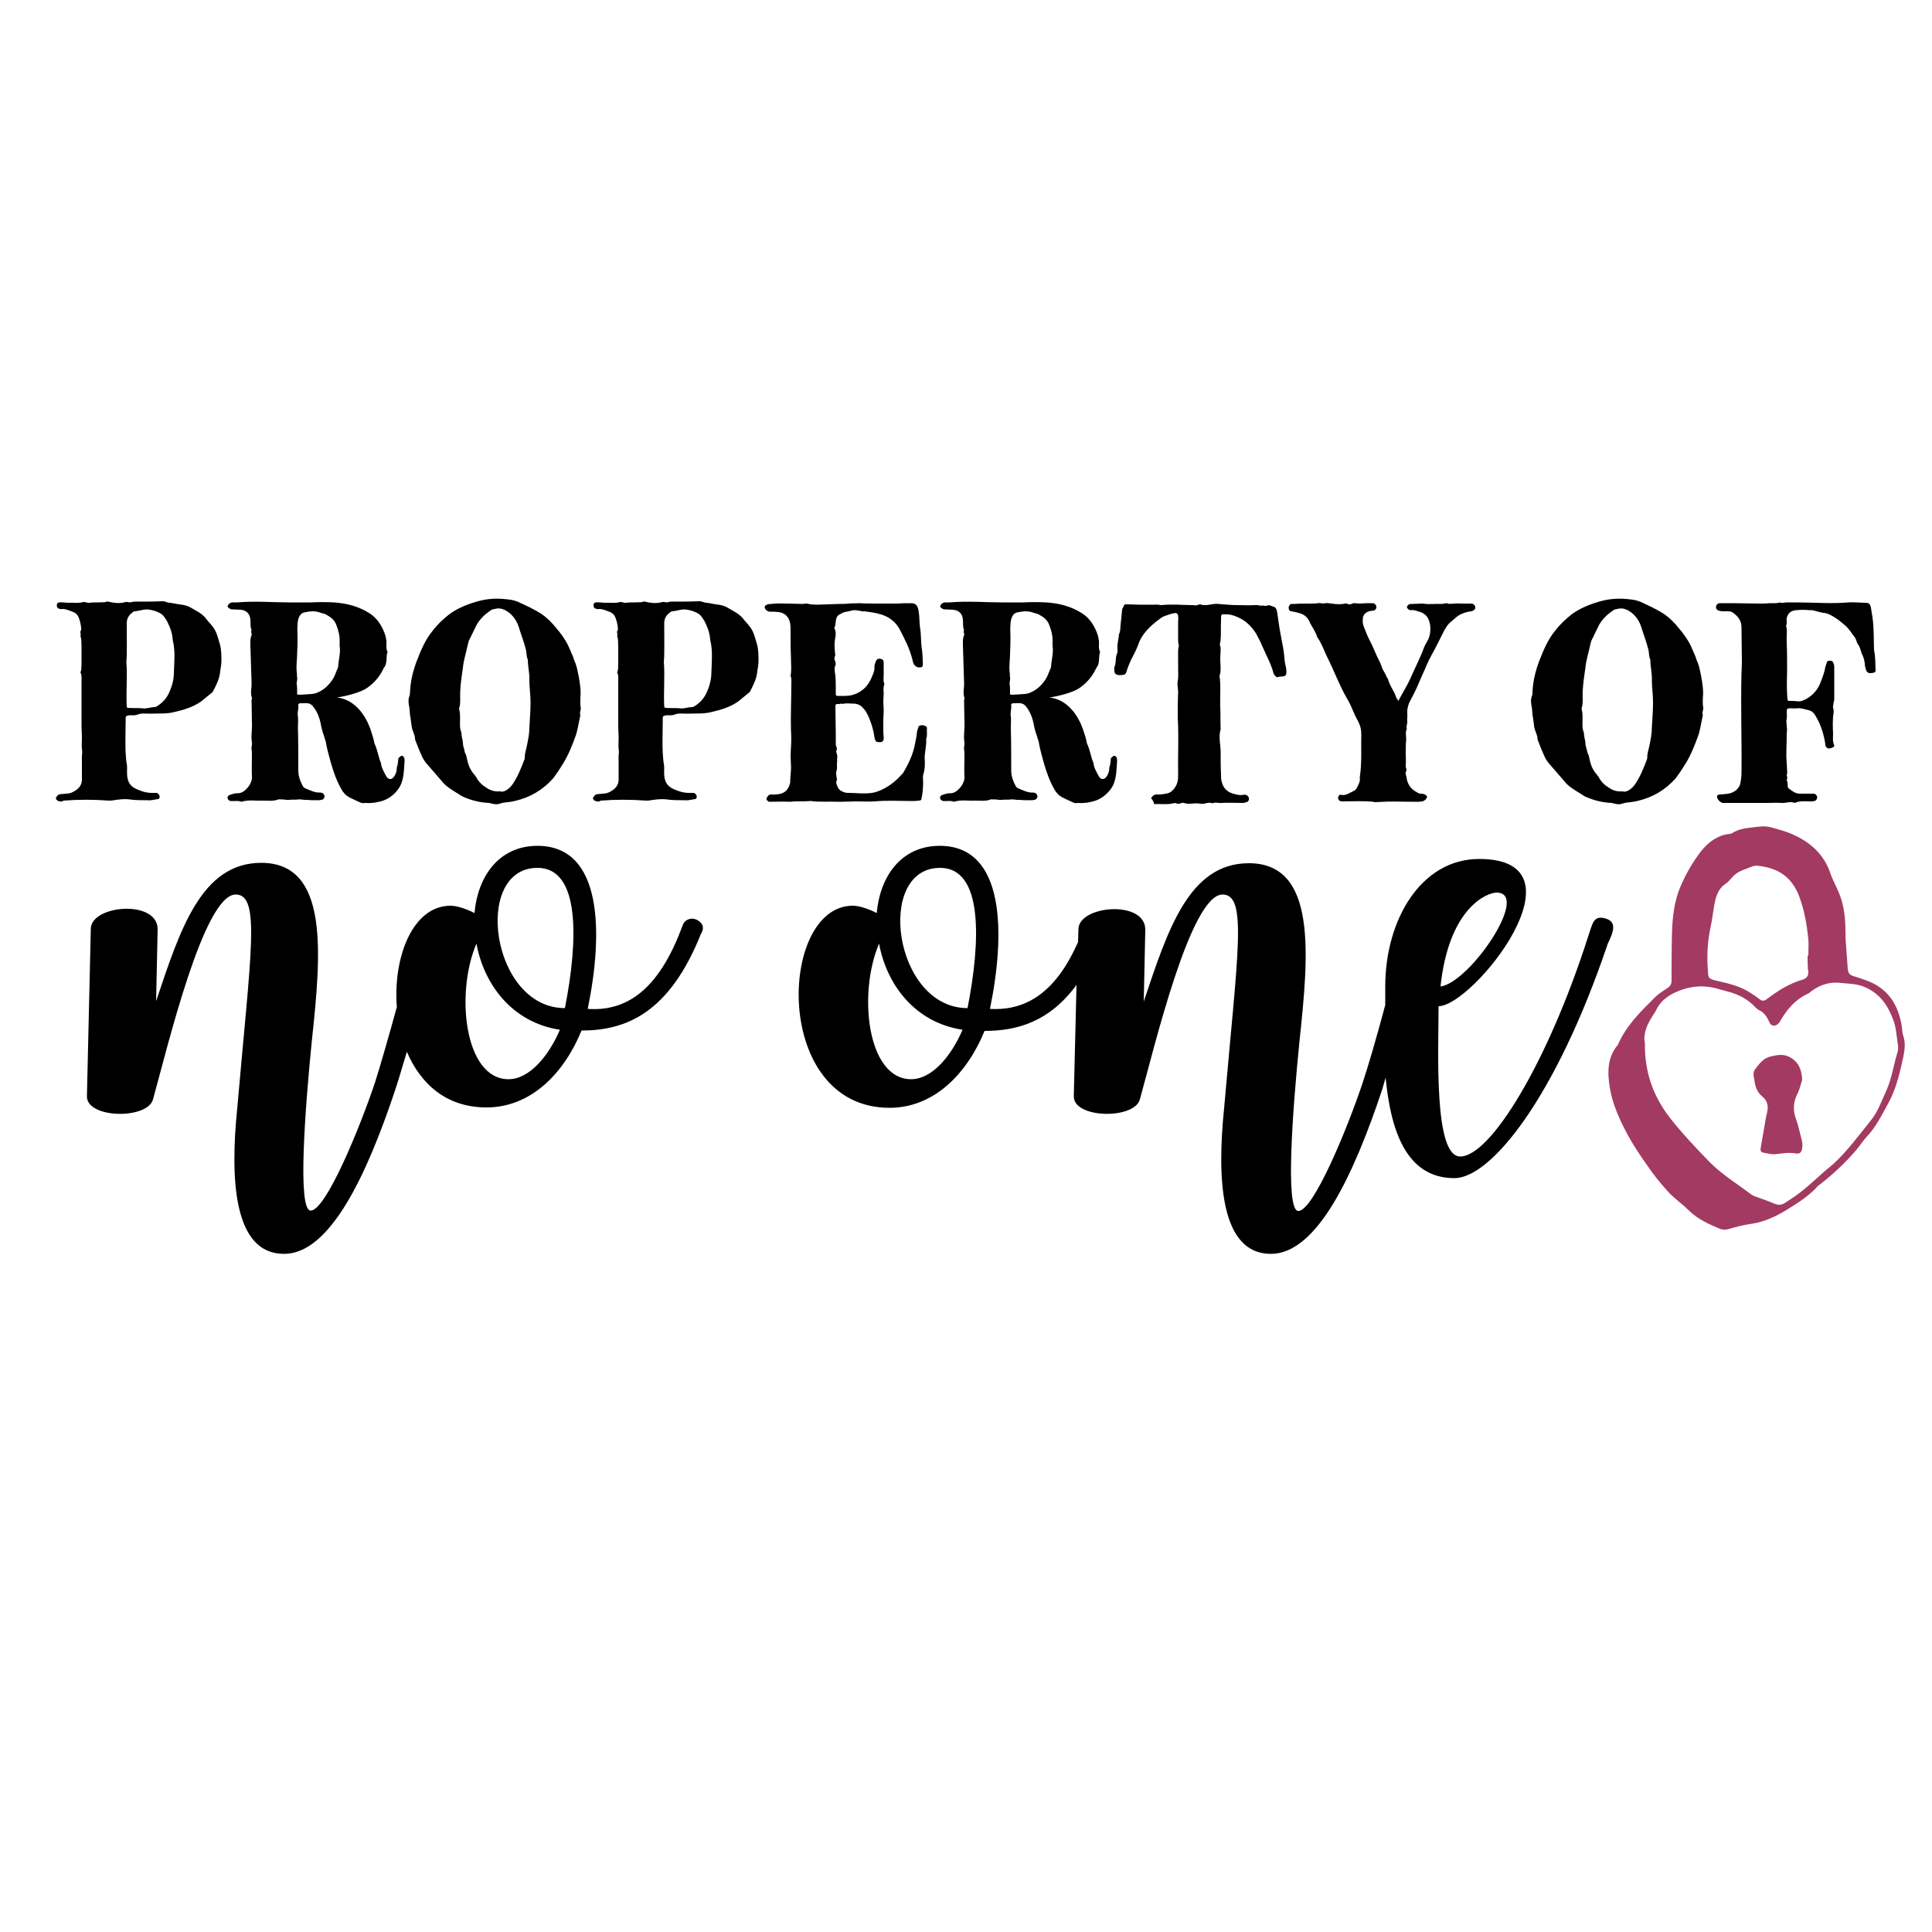 <svg xml:space="preserve" style="enable-background:new 0 0 500 500;" viewBox="0 0 500 500" y="0px" x="0px" xmlns:xlink="http://www.w3.org/1999/xlink" xmlns="http://www.w3.org/2000/svg" id="Layer_1" version="1.1">
<style type="text/css">
	.st0{fill:#A33A62;}
</style>
<g>
	<g>
		<path d="M15.1,207.3c-0.2,0-0.4-0.3-0.6-0.5c-0.1-0.3,0-0.4,0.2-0.7c0.3-0.4,0.6-0.6,1.2-0.6c0.4,0,0.8-0.1,1.2-0.1
			c0.9,0,1.7-0.3,2.4-0.8c1.1-0.7,1.7-1.6,1.7-2.9v-5c-0.1-1,0.2-1.9,0-2.9c-0.1-0.9,0-1.9,0-2.8c0-1-0.1-2-0.1-3v-11.8
			c0-0.8,0.1-1.5-0.3-2.2c0.4-0.7,0.2-1.4,0.3-2.2v-4.4c-0.1-1,0.1-1.9-0.3-2.8c0.3-0.5-0.3-1.1,0.2-1.5c0.1-0.9-0.4-3.1-0.9-3.8
			c-0.3-0.4-0.6-0.7-1.1-0.9c-0.9-0.3-1.8-0.8-2.8-0.8c-0.3,0.1-0.7,0-1-0.1c-0.3-0.1-0.5-0.4-0.5-0.8c0-0.3,0.1-0.6,0.3-0.7
			c0.4-0.2,0.8-0.1,1.3-0.1c0.4,0,0.9,0.1,1.3,0.1c1.3-0.1,2.6,0.2,4-0.2c0.4-0.1,1,0.3,1.5,0.2c0.8-0.1,1.6-0.1,2.4-0.1
			c0.7-0.1,1.4,0.1,2.1-0.2c0.2-0.1,0.5,0,0.8,0.1c1.4,0.3,2.8,0.4,4.1,0c0.4-0.1,0.8,0.1,1.2,0.1c0.4-0.1,0.8-0.2,1.2-0.2
			c2.4,0,4.8,0,7.2-0.1c0.7,0,1.2,0.4,1.9,0.4c1,0.1,2,0.4,3.1,0.5c0.7,0.1,1.4,0.3,2,0.6c1.5,0.9,3.2,1.6,4.3,3.1
			c0.4,0.6,1.1,1.2,1.5,1.8c1.2,1.4,1.5,3.1,2,4.7c0.4,1.4,0.4,2.9,0.4,4.4c0,1.1-0.3,2.2-0.4,3.3c-0.3,1.7-1,3-1.7,4.4
			c-0.1,0.2-0.2,0.3-0.3,0.4l-2.8,2.3c-2.1,1.5-4.5,2.2-7.1,2.8c-2,0.5-4.1,0.3-6.1,0.4c-1.2,0-2.4-0.2-3.5,0.3
			c-0.1,0.1-0.3,0-0.4,0.1c-0.8,0.1-1.6-0.2-2.4,0.3c-0.2,0.7,0,1.5-0.1,2.2c0,2.3-0.1,4.7,0,7c0.1,1,0.1,2,0.3,3.1
			c0.2,1,0,2,0.1,2.9c0.1,1.7,0.8,2.9,2.4,3.6c1.3,0.6,2.6,1,4,1h1.2c0.3,0,0.7,0.4,0.8,0.8c0.1,0.3-0.1,0.8-0.4,0.8
			c-0.9,0.1-1.7,0.4-2.6,0.3c-1.6,0-3.2,0-4.7-0.2c-1.4-0.2-2.8,0-4.2,0.2c-0.4,0.1-0.8,0.1-1.2,0.1c-3.9-0.3-7.9-0.3-11.8,0
			C16.2,207.5,15.6,207.5,15.1,207.3z M40,183c0.3,0,0.6-0.2,0.9-0.4c1.2-0.8,2.2-1.9,2.8-3.2c0.8-1.7,1.3-3.5,1.3-5.3
			c0.1-2.8,0.4-5.7-0.3-8.5c-0.1-1.8-0.7-3.3-1.5-4.9c-0.4-0.6-0.8-1.3-1.3-1.7c-1-0.7-2-1-3.1-1.2c-1.3-0.3-2.6,0.3-3.9,0.4
			c-0.2,0-0.4,0.1-0.6,0.3c-1,0.7-1.5,1.6-1.5,2.8c0,3.5,0.1,8.1-0.1,10c0.3,3.8-0.1,7.7,0.1,11.5c0,0.3,0.2,0.4,0.4,0.4
			c1.2,0.1,2.4,0,3.6,0.1C37.9,183.5,38.9,183,40,183z"></path>
		<path d="M92.4,207.3c-1.2-0.6-2.5-1-3.3-2c-0.3-0.3-0.4-0.5-0.6-0.8c-1.3-2.2-2.2-4.7-2.9-7.2c-0.5-1.8-1-3.6-1.3-5.4
			c-0.1-0.4-0.3-0.8-0.4-1.3c-0.3-0.8-0.5-1.5-0.7-2.3c-0.3-1.8-0.8-3.6-1.9-5.1c-0.8-1.2-1.5-1.3-2.9-1.2h-0.8
			c-0.3,0.1-0.5,0.3-0.4,0.6c0.1,0.9-0.3,1.9-0.1,2.8c0.1,1,0,1.9,0,2.8c0.1,3.7,0.1,7.5,0.1,11.2c0,1.5,0.5,2.8,1.2,4.1
			c0.2,0.3,0.5,0.5,0.8,0.6c1.2,0.5,2.4,1.1,3.6,1c0.2,0,0.4,0.1,0.6,0.1c0.3,0.1,0.6,0.6,0.6,1c-0.1,0.4-0.4,0.8-0.8,0.8
			c-0.4,0.1-0.8,0.1-1.1,0.1c-0.9,0-1.8,0-2.6-0.1c-0.8,0.1-1.5-0.2-2.3-0.1c-0.8,0.1-1.6,0-2.4,0.1c-0.7,0.1-1.4-0.2-2.2-0.1
			c-0.2,0-0.4-0.1-0.6,0c-1.3,0.5-2.6,0.3-4,0.3c-1.8,0.1-3.7-0.3-5.5,0.3c-1-0.4-2-0.1-2.9-0.2c-0.1-0.1-0.1-0.1-0.2-0.1
			c-0.3-0.1-0.6-0.6-0.5-0.8c0-0.3,0.2-0.5,0.4-0.6c0.6-0.2,1.3-0.5,1.9-0.5c1.5,0.1,2.4-0.8,3.3-2c0.4-0.7,0.8-1.5,0.7-2.4
			c-0.1-1.7,0-3.5,0-5.2c0-0.6,0-1.2-0.1-1.8c-0.1-0.5,0.2-1.2,0.1-1.7c-0.3-1.8,0.1-3.5,0-5.2l-0.1-5.8c0-0.2,0.2-0.4,0.1-0.6
			c-0.5-1.3,0-2.6-0.1-4l-0.3-9.6c0-0.8-0.1-1.7,0.3-2.6c0.2-0.3-0.3-0.8,0-1.4c-0.4-0.8-0.2-1.7-0.3-2.6c-0.1-1.6-1.1-2.5-2.6-2.6
			c-0.7,0-1.4-0.1-2.1-0.1h-0.2c-0.3,0-1.1-0.6-1-0.8c0.1-0.4,0.4-0.7,0.8-0.9c0.2-0.1,0.4-0.1,0.6-0.1h1c5.4-0.4,8.9,0,13.4,0h5.8
			c1.9-0.1,3.9-0.1,5.8,0c3.3,0.2,6.5,1,9.3,2.8c1.9,1.2,3.1,3,3.9,5.1c0.3,0.8,0.4,1.3,0.5,2.1c0.1,0.9-0.2,1.9,0.3,2.8
			c-0.5,1.3,0.1,2.9-1,4.2c-1,2.2-2.5,3.9-4.4,5.2c-1.6,1.1-5.4,2.1-7.7,2.4c4.9,0.6,7.5,4.9,8.7,8.3c0.4,1.2,0.8,2.4,1,3.6
			c0.8,1.6,1,3.5,1.7,5.1c0.1,1.2,0.7,2.1,1.2,3.1c0.1,0.2,0.2,0.3,0.3,0.5c0.4,0.6,1.2,0.7,1.7,0.1c0.6-0.7,0.9-1.6,0.9-2.6
			c0.3-0.8,0.3-1.5,0.4-2.3c0.1-0.3,0.4-0.4,0.6-0.6c0.1-0.1,0.3-0.1,0.4-0.1c0.5,0.3,0.5,0.4,0.6,1v0.4c-0.2,2.5-0.1,5.2-1.7,7.3
			c-1.1,1.5-2.6,2.6-4.5,3.1c-1.6,0.4-2.6,0.5-4.1,0.4C93.7,208,93.1,207.6,92.4,207.3z M80.7,179.6c0.5-0.1,0.9-0.1,1.3-0.3
			c1.5-0.6,2.6-1.5,3.6-2.8c1-1.2,1.3-2.5,1.9-3.8c0.1-1.9,0.7-3.8,0.4-5.5v-1.7c0-1-0.3-2.3-0.8-3.6c-0.5-1.5-1.5-2.2-2.8-2.9
			c-0.4-0.2-0.9-0.3-1.3-0.4c-1.4-0.6-2.9-0.4-4.3-0.1c-1.3,0.3-1.7,2-1.7,3.3c-0.1,1.2,0,1.7,0,2.8c0,1.6,0,2.9-0.1,4.5
			c0,1.6-0.3,3.2-0.1,4.8c0.1,0.5,0,1,0.1,1.5c0.1,0.6-0.2,1.1-0.1,1.7c0.1,0.6,0.1,1.5,0.1,2.2c0,0.3-0.2,0.4,0.1,0.4
			c0.1,0.1,0.5,0.1,0.6,0.1C78.9,179.7,79.8,179.7,80.7,179.6z"></path>
		<path d="M127.4,208l-0.8-0.2c-2.3-0.1-4.4-0.6-6.5-1.5c-0.5-0.2-1-0.5-1.4-0.8c-1.6-1-3.3-1.9-4.5-3.5c-1.3-1.5-2.6-3-3.9-4.5
			c-0.5-0.6-0.9-1.3-1.2-2c-0.5-1.1-1-2.3-1.4-3.4c-0.1-0.3-0.3-0.6-0.3-1c0-0.6-0.3-1.2-0.5-1.8c-0.1-0.3-0.2-0.6-0.3-0.9
			c-0.1-1-0.3-1.9-0.4-2.9c-0.2-0.8-0.1-1.7-0.3-2.6c-0.2-1-0.3-1.9,0.1-2.9c0.1-0.3,0.1-0.4,0.1-0.7c0.1-2.8,0.7-5.4,1.7-8.1
			c1.1-2.8,2.2-5.6,4.2-8c1.3-1.7,2.8-3.1,4.5-4.4c2.3-1.6,4.9-2.6,7.6-3.3c2.3-0.6,4.7-0.7,7.1-0.4c1.3,0.1,2.5,0.4,3.6,1
			c1.8,0.8,3.6,1.7,5.2,2.7c1.5,1,2.9,2.4,4,3.8c1.2,1.4,2.3,2.9,3.1,4.6c0.4,0.8,0.7,1.7,1.1,2.5c0.2,0.4,0.3,1,0.5,1.4
			c0.6,1.3,0.8,2.7,1.1,4.1c0.3,1.8,0.6,3.6,0.4,5.3c0,1-0.1,1.7,0.1,2.6c0.1,0.6-0.4,1.3-0.1,2c-0.4,1.7-0.6,3.3-1.1,5
			c-0.9,2.5-1.9,5.1-3.3,7.4c-0.8,1.3-1.7,2.7-2.7,4c-2.6,2.9-5.9,4.9-9.9,5.8c-0.8,0.2-1.7,0.3-2.6,0.4c-0.3,0-0.6,0.1-1,0.2
			C129,208.2,128.2,208.2,127.4,208z M131.2,204.4c0.6-0.4,1.1-0.9,1.5-1.5c1.3-1.9,2.2-4.2,3-6.3c0.1-0.2,0.1-0.3,0.1-0.5
			c0-1.2,0.4-2.2,0.6-3.3c0.3-1.5,0.6-2.9,0.6-4.5c0.1-2.2,0.3-4.2,0.3-6.3v-0.4c0-1.9-0.3-3.6-0.3-5.5c0.1-1.8-0.4-3.5-0.4-5.4
			c-0.4-0.8-0.3-1.8-0.5-2.6c-0.5-2-1.3-4-1.9-6c-0.5-1.4-1.2-2.5-2.4-3.5c-0.4-0.3-1.1-0.8-1.6-0.9c-0.6-0.3-1.5-0.3-2.2-0.1
			c-0.2,0.1-0.4,0.1-0.6,0.1c-1.7,1.1-3.1,2.3-4.1,4.1l-1.5,3.1c-0.3,0.5-0.6,1.2-0.7,1.8c-0.4,2-1.1,4-1.3,6.1
			c-0.3,2-0.6,4.1-0.7,6.1c-0.1,1.5,0.2,3.1-0.3,4.5c0.5,1.7,0.1,3.5,0.3,5.2c0.1,0.1,0.1,0.3,0.1,0.5c0.3,0.4,0.2,1,0.3,1.5
			c0.1,0.6,0.3,1.2,0.3,1.7c0,0.8,0.4,1.6,0.5,2.4c0.1,0.3,0.3,0.6,0.4,1c0.4,2,0.8,3.3,2,4.7c0.3,0.4,0.6,0.7,0.8,1.2
			c0.6,0.9,1.4,1.7,2.3,2.2c1.1,0.8,2.2,1.1,3.6,1C130,205,130.6,204.8,131.2,204.4z"></path>
		<path d="M154.1,207.3c-0.2,0-0.4-0.3-0.6-0.5c-0.1-0.3,0-0.4,0.2-0.7c0.3-0.4,0.6-0.6,1.2-0.6c0.4,0,0.8-0.1,1.1-0.1
			c0.9,0,1.7-0.3,2.4-0.8c1.1-0.7,1.7-1.6,1.7-2.9v-5c-0.1-1,0.2-1.9,0-2.9c-0.1-0.9,0-1.9,0-2.8c0-1-0.1-2-0.1-3v-11.8
			c0-0.8,0.1-1.5-0.3-2.2c0.4-0.7,0.2-1.4,0.3-2.2v-4.4c-0.1-1,0.1-1.9-0.3-2.8c0.3-0.5-0.3-1.1,0.2-1.5c0.1-0.9-0.4-3.1-0.9-3.8
			c-0.3-0.4-0.6-0.7-1.1-0.9c-0.9-0.3-1.8-0.8-2.8-0.8c-0.3,0.1-0.7,0-1-0.1c-0.3-0.1-0.5-0.4-0.5-0.8c0-0.3,0.1-0.6,0.3-0.7
			c0.4-0.2,0.8-0.1,1.3-0.1c0.4,0,0.9,0.1,1.3,0.1c1.3-0.1,2.6,0.2,4-0.2c0.4-0.1,1,0.3,1.5,0.2c0.8-0.1,1.6-0.1,2.4-0.1
			c0.7-0.1,1.4,0.1,2.1-0.2c0.2-0.1,0.5,0,0.8,0.1c1.4,0.3,2.8,0.4,4.1,0c0.4-0.1,0.8,0.1,1.2,0.1c0.4-0.1,0.8-0.2,1.2-0.2
			c2.4,0,4.8,0,7.2-0.1c0.7,0,1.2,0.4,1.9,0.4c1,0.1,2,0.4,3.1,0.5c0.7,0.1,1.4,0.3,2,0.6c1.5,0.9,3.2,1.6,4.4,3.1
			c0.4,0.6,1.1,1.2,1.5,1.8c1.2,1.4,1.5,3.1,2,4.7c0.4,1.4,0.4,2.9,0.4,4.4c0,1.1-0.3,2.2-0.4,3.3c-0.3,1.7-1,3-1.7,4.4
			c-0.1,0.2-0.2,0.3-0.3,0.4l-2.8,2.3c-2.1,1.5-4.5,2.2-7.1,2.8c-2,0.5-4.1,0.3-6.1,0.4c-1.2,0-2.4-0.2-3.5,0.3
			c-0.1,0.1-0.3,0-0.4,0.1c-0.8,0.1-1.6-0.2-2.4,0.3c-0.2,0.7,0,1.5-0.1,2.2c0,2.3-0.1,4.7,0,7c0.1,1,0.1,2,0.3,3.1
			c0.2,1,0,2,0.1,2.9c0.1,1.7,0.8,2.9,2.4,3.6c1.3,0.6,2.6,1,4,1h1.2c0.3,0,0.7,0.4,0.8,0.8c0.1,0.3-0.1,0.8-0.4,0.8
			c-0.9,0.1-1.7,0.4-2.6,0.3c-1.6,0-3.2,0-4.7-0.2c-1.4-0.2-2.8,0-4.2,0.2c-0.4,0.1-0.8,0.1-1.2,0.1c-3.9-0.3-7.9-0.3-11.8,0
			C155.2,207.5,154.6,207.5,154.1,207.3z M179.1,183c0.3,0,0.6-0.2,0.9-0.4c1.2-0.8,2.2-1.9,2.8-3.2c0.8-1.7,1.3-3.5,1.3-5.3
			c0.1-2.8,0.4-5.7-0.3-8.5c-0.1-1.8-0.7-3.3-1.5-4.9c-0.4-0.6-0.8-1.3-1.3-1.7c-1-0.7-2-1-3.1-1.2c-1.3-0.3-2.6,0.3-3.9,0.4
			c-0.2,0-0.4,0.1-0.6,0.3c-1,0.7-1.5,1.6-1.5,2.8c0,3.5,0.1,8.1-0.1,10c0.3,3.8-0.1,7.7,0.1,11.5c0,0.3,0.2,0.4,0.4,0.4
			c1.2,0.1,2.4,0,3.6,0.1C176.9,183.5,178,183,179.1,183z"></path>
		<path d="M199.1,207.5c-0.2,0-0.4-0.2-0.6-0.4c-0.1-0.1-0.2-0.4-0.1-0.5c0.2-0.5,0.5-1,1.2-1c0.7,0.1,1.4,0,2.1-0.1
			c1.5-0.3,2.3-1.2,2.7-2.6c0-0.2,0.2-0.4,0.1-0.5c0-1.5,0.3-3,0.2-4.5c-0.1-1.5-0.1-2.9,0-4.4c0.1-1.5,0.1-3.1,0-4.5
			c-0.1-4,0.1-8.1,0.1-12.1c0-0.6,0.1-1.3-0.2-2c0.3-1.5,0.1-3.1,0.1-4.7c-0.1-2.4-0.1-4.7-0.1-7c0-0.9,0-1.7-0.3-2.6
			c-0.5-1.3-1.4-2-2.8-2.2c-0.8-0.1-1.5-0.1-2.2-0.1c-0.6,0-1-0.3-1.3-0.8c-0.2-0.3-0.1-0.6,0.1-0.8c0.4-0.3,0.9-0.4,1.5-0.4
			c1.4-0.2,2.7-0.1,4-0.1c1.5,0,2.8,0.1,4,0.1c0.4,0,0.8-0.1,1.2-0.1c1.9,0.5,4.2,0.2,8.3,0.1c0.8,0,1.7,0,2.6-0.1
			c0.8-0.1,1.7,0,2.5-0.1c1.7,0.1,3.3,0.1,5,0.1h5.2c0.6,0,1.2-0.1,1.8-0.1c1,0.1,1.6-0.1,2.3,0.1c0.7,0.2,1,0.8,1.2,1.7
			c0.3,1.6,0.2,3,0.4,4.5c0.3,1.7,0.2,3.3,0.4,5c0.2,1.3,0.3,2.6,0.3,3.9c0.1,0.3,0,0.7,0,1c-0.1,0.3-0.3,0.4-0.6,0.4
			c-0.8,0.1-1.3-0.2-1.7-0.8c-0.2-0.4-0.3-0.9-0.4-1.3c-0.7-2.8-2-5.3-3.3-7.8c-1-1.8-2.5-3-4.5-3.7c-1.5-0.5-3.1-0.7-4.6-0.9
			c-0.3,0-0.6,0.1-1-0.1c-0.7-0.1-1.5-0.3-2.2-0.1c-0.4,0.1-0.9,0.2-1.3,0.3c-0.8,0-1.5,0.5-2.2,0.9c-0.3,0.2-0.5,0.6-0.6,1
			c-0.2,0.7-0.1,1.5-0.4,2.1c-0.1,0.1-0.1,0.3,0,0.4c0.4,0.8,0.3,1.8,0.1,2.7c-0.2,1.2-0.1,2.4,0,3.6c0.1,0.3,0.1,0.5,0,0.8
			c-0.2,0.4-0.2,0.8,0,1.2c0.1,0.4,0.3,0.8,0.1,1.2c-0.4,0.9-0.1,1.8,0,2.7c0.1,1.3,0.1,2.7,0.1,4v0.7c0,0.3,0.1,0.5,0.4,0.5
			c1.3,0,2.9,0.1,4.1-0.3c2.6-0.8,4.1-2.6,5-5c0.3-0.7,0.6-1.5,0.5-2.3c0-0.4,0.2-0.8,0.3-1.2c0.3-0.8,0.8-1,1.6-0.7
			c0.1,0,0.3,0.2,0.4,0.3c0.1,0.3,0.1,0.6,0.1,0.8v2.9c0,0.8-0.2,1.6,0.2,2.4c-0.3,0.7-0.3,1.5-0.2,2.2c0,0.8-0.1,1.6-0.1,2.4
			c0,0.7,0.1,1.4,0.1,2.2c0,0.8-0.1,1.6-0.1,2.4v2.2c0,0.8,0,1.6,0.1,2.4c0,0.3,0,0.6-0.1,0.8c-0.1,0.1-0.2,0.4-0.4,0.4
			c-0.4,0.1-0.8,0.1-1.2,0c-0.2,0-0.4-0.2-0.4-0.3c-0.1-0.3-0.3-0.6-0.3-0.9c-0.2-1.7-0.7-3.3-1.3-4.8c-0.4-0.9-0.8-1.9-1.5-2.6
			c-0.6-0.8-1.5-1.3-2.6-1.3c-1,0-2-0.2-2.9,0.1c-0.4-0.3-0.6,0.1-1,0c-0.6-0.1-0.8,0.1-0.8,0.7c0,2.3,0.1,4.7,0.1,6.9v2.8
			c0,0.6,0.6,1.2,0.1,1.7c0,0.5,0.3,1,0.3,1.5c-0.1,0.6,0,1.2-0.1,1.8c0,0.7,0.1,1.5-0.2,2.2c-0.1,0.4,0.1,0.8,0.1,1.3
			c-0.1,0.2,0.2,0.4,0.1,0.7c-0.4,0.8,0,1.5,0.3,2.1c0.4,0.7,1.1,1,1.8,1.2c0.3,0.1,0.6,0.1,1,0.1c2,0,3.6,0.3,6,0
			c0.5-0.1,1-0.2,1.5-0.4c2.4-0.9,4.4-2.4,6.1-4.3c0.1-0.1,0.3-0.3,0.4-0.4c1.4-2.4,2.6-4.8,3.1-7.6c0.2-1,0.4-1.9,0.5-2.9
			c0-0.5,0.3-1,0.4-1.5c0.1-0.4,1.1-0.6,1.8-0.2c0.3,0.1,0.4,0.3,0.4,0.6c-0.1,0.8,0.1,1.6-0.1,2.4c-0.1,0.1-0.1,0.3-0.1,0.4
			c0.1,1.7-0.4,3.3-0.4,4.9c0.1,1.5,0.1,2.9-0.4,4.4c-0.1,0.6,0,1.2,0,1.8c0,1.4-0.1,2.8-0.4,4.2c-0.1,0.5-0.2,0.6-0.8,0.6
			c-0.6,0.1-1.1,0.1-1.6,0.1c-3.3,0-6.5-0.2-9.8,0.1c-1.8,0.1-3.2,0-4.8,0l-4,0.1c-2.6-0.1-6,0.1-7.6-0.2c-1.5,0.1-2.9,0.1-4.4,0.1
			c-0.3,0-0.6,0.1-1,0.1C202.5,207.4,200.8,207.5,199.1,207.5z"></path>
		<path d="M276.9,207.3c-1.2-0.6-2.5-1-3.3-2c-0.3-0.3-0.4-0.5-0.6-0.8c-1.3-2.2-2.2-4.7-2.9-7.2c-0.5-1.8-1-3.6-1.3-5.4
			c-0.1-0.4-0.3-0.8-0.4-1.3c-0.3-0.8-0.5-1.5-0.7-2.3c-0.3-1.8-0.8-3.6-1.9-5.1c-0.8-1.2-1.5-1.3-2.9-1.2h-0.8
			c-0.3,0.1-0.5,0.3-0.4,0.6c0.1,0.9-0.3,1.9-0.1,2.8c0.1,1,0,1.9,0,2.8c0.1,3.7,0.1,7.5,0.1,11.2c0,1.5,0.5,2.8,1.2,4.1
			c0.2,0.3,0.5,0.5,0.8,0.6c1.2,0.5,2.4,1.1,3.6,1c0.2,0,0.4,0.1,0.6,0.1c0.3,0.1,0.6,0.6,0.6,1c-0.1,0.4-0.4,0.8-0.8,0.8
			c-0.4,0.1-0.8,0.1-1.2,0.1c-0.9,0-1.8,0-2.6-0.1c-0.8,0.1-1.5-0.2-2.3-0.1c-0.8,0.1-1.6,0-2.4,0.1c-0.7,0.1-1.4-0.2-2.2-0.1
			c-0.2,0-0.4-0.1-0.6,0c-1.3,0.5-2.6,0.3-4,0.3c-1.8,0.1-3.7-0.3-5.5,0.3c-1-0.4-2-0.1-2.9-0.2c-0.1-0.1-0.1-0.1-0.2-0.1
			c-0.3-0.1-0.6-0.6-0.5-0.8c0-0.3,0.2-0.5,0.4-0.6c0.6-0.2,1.3-0.5,1.9-0.5c1.5,0.1,2.4-0.8,3.3-2c0.4-0.7,0.8-1.5,0.7-2.4
			c-0.1-1.7,0-3.5,0-5.2c0-0.6,0-1.2-0.1-1.8c-0.1-0.5,0.2-1.2,0.1-1.7c-0.3-1.8,0.1-3.5,0-5.2l-0.1-5.8c0-0.2,0.2-0.4,0.1-0.6
			c-0.5-1.3,0-2.6-0.1-4l-0.3-9.6c0-0.8-0.1-1.7,0.3-2.6c0.2-0.3-0.3-0.8,0-1.4c-0.4-0.8-0.2-1.7-0.3-2.6c-0.1-1.6-1.1-2.5-2.6-2.6
			c-0.7,0-1.4-0.1-2.1-0.1h-0.2c-0.3,0-1.1-0.6-1-0.8c0.1-0.4,0.4-0.7,0.8-0.9c0.2-0.1,0.4-0.1,0.6-0.1h1c5.4-0.4,8.9,0,13.4,0h5.8
			c1.9-0.1,3.9-0.1,5.8,0c3.3,0.2,6.5,1,9.3,2.8c1.9,1.2,3.1,3,3.9,5.1c0.3,0.8,0.4,1.3,0.5,2.1c0.1,0.9-0.2,1.9,0.3,2.8
			c-0.5,1.3,0.1,2.9-1,4.2c-1,2.2-2.5,3.9-4.4,5.2c-1.6,1.1-5.4,2.1-7.7,2.4c4.9,0.6,7.5,4.9,8.7,8.3c0.4,1.2,0.8,2.4,1,3.6
			c0.8,1.6,1,3.5,1.7,5.1c0.1,1.2,0.7,2.1,1.2,3.1c0.1,0.2,0.2,0.3,0.3,0.5c0.4,0.6,1.2,0.7,1.7,0.1c0.6-0.7,0.9-1.6,0.9-2.6
			c0.3-0.8,0.3-1.5,0.4-2.3c0.1-0.3,0.4-0.4,0.6-0.6c0.1-0.1,0.3-0.1,0.4-0.1c0.5,0.3,0.5,0.4,0.6,1v0.4c-0.2,2.5-0.1,5.2-1.7,7.3
			c-1.2,1.5-2.6,2.6-4.5,3.1c-1.6,0.4-2.6,0.5-4.1,0.4C278.2,208,277.6,207.6,276.9,207.3z M265.2,179.6c0.5-0.1,0.9-0.1,1.3-0.3
			c1.5-0.6,2.6-1.5,3.6-2.8c1-1.2,1.3-2.5,1.9-3.8c0.1-1.9,0.7-3.8,0.4-5.5v-1.7c0-1-0.3-2.3-0.8-3.6c-0.5-1.5-1.5-2.2-2.8-2.9
			c-0.4-0.2-0.9-0.3-1.3-0.4c-1.4-0.6-2.9-0.4-4.3-0.1c-1.3,0.3-1.7,2-1.7,3.3c-0.1,1.2,0,1.7,0,2.8c0,1.6,0,2.9-0.1,4.5
			c0,1.6-0.3,3.2-0.1,4.8c0.1,0.5,0,1,0.1,1.5c0.1,0.6-0.2,1.1-0.1,1.7c0.1,0.6,0.1,1.5,0.1,2.2c0,0.3-0.2,0.4,0.1,0.4
			c0.1,0.1,0.5,0.1,0.6,0.1C263.4,179.7,264.3,179.7,265.2,179.6z"></path>
		<path d="M298,206.7c-0.1-0.1-0.1-0.2,0-0.3c0.3-0.4,0.7-0.8,1.3-0.8c1,0.1,1.9-0.1,2.9-0.3c0.4-0.1,0.7-0.3,1-0.5
			c1.2-1.1,1.7-2.3,1.7-3.9c-0.1-5.1,0.2-10.1-0.1-15.2c0-2.2,0-4.4,0.1-6.6c0-1-0.3-1.9-0.1-2.9c0.2-1,0.1-2.1,0.1-3.1v-3
			c0-1-0.1-2,0.2-3c-0.3-1.1-0.2-2.1-0.2-3.2v-3c0-0.4,0.1-1,0-1.4c0-0.6-0.4-1-1-0.8c-0.4,0.1-0.8,0.1-1.2,0.3
			c-0.8,0.3-1.5,0.4-2.2,0.9c-1.7,1.2-3.3,2.6-4.5,4.2c-0.5,0.7-1,1.5-1.3,2.4c-0.5,1.5-1.3,2.9-2,4.3c-0.4,0.9-0.8,1.8-1.1,2.8
			c-0.2,0.8-0.4,1-1.2,1.1h-1c-0.6-0.1-1-0.4-1-1.1c0-0.4-0.1-0.8,0.1-1.2c0.4-1.1,0.1-2.2,0.6-3.3c0.2-0.3,0.1-0.8,0.1-1.2
			c-0.1-1.3,0.3-2.5,0.4-3.8c0.4-0.7,0.3-1.5,0.4-2.3c0.1-1.3,0.3-2.6,0.4-4c0-0.2,0.1-0.4,0.2-0.5c0.3-0.7,0.4-1,1-0.9
			c2.4,0.1,4.1,0.1,6.5,0.1c0.8,0,1.5-0.1,2.3,0.1c3.4-0.3,5.6,0,8.3,0c0.5,0.1,1,0.1,1.5-0.1c0.1-0.1,0.3-0.1,0.4-0.1
			c1.6,0.6,3.1-0.3,4.7-0.1c1.6,0.1,3.2,0.3,4.8,0.3s3.2,0.1,4.8,0c0.7-0.1,1.3,0.3,2.1,0.1c0.2,0,0.4,0.2,0.7,0.1
			c0.8-0.4,1.5,0.1,2.1,0.3c0.4,0.1,0.6,0.7,0.7,1.2c0.1,0.9,0.3,1.8,0.4,2.7c0.3,2.3,0.8,4.5,1.2,6.8c0.2,1.2,0.3,2.4,0.4,3.5
			c0.2,1,0.5,1.9,0.4,2.9c0,0.5-0.3,0.8-0.7,0.8c-0.3,0.1-0.6,0.1-1,0.1c-0.3,0-0.5,0.3-0.8,0.1c-0.4-0.2-0.6-0.5-0.8-0.9
			c-0.6-2.4-1.8-4.5-2.8-6.8c-0.5-1.2-1.1-2.4-1.7-3.5c-1.1-1.7-2.4-3.1-4.2-4c-1-0.5-2.2-1-3.4-1c-1.5,0-1.5-0.3-1.5,1.4
			c-0.1,2.1,0.1,4.9-0.3,6.3c0,0.4,0.2,0.7,0.2,1.1c0,1.6-0.1,1.2-0.1,2.8c0,1.5,0.3,2.9-0.2,4.4c0.4,1.9,0.1,5.9,0.2,7.9
			c0.1,1.9,0,3.8,0.1,5.8c-0.6,2,0,4,0,6c0,1.9,0,3.8,0.1,5.8c0,0.8,0,1.5,0.3,2.2c0.4,1.3,1.2,2.1,2.5,2.6c1,0.3,2,0.6,3,0.4
			c0.4-0.1,0.8,0,1.1,0.3c0.3,0.3,0.4,0.6,0.3,1c-0.1,0.3-0.3,0.6-0.7,0.6c-0.3,0.1-0.5,0.2-0.8,0.2c-1.9,0-3.8-0.1-5.6,0
			c-0.8,0.1-1.6-0.3-2.3,0.1c-0.8-0.3-1.4-0.1-2.2,0.1c-0.6,0.1-1.3-0.1-1.9-0.1c-1.1,0-2.2,0.3-3.3-0.1c-0.3-0.1-0.6,0-0.8,0.1
			c-0.4,0.1-0.8,0.2-1.2,0c-0.3-0.1-0.4-0.1-0.8,0c-1.6,0.4-3.3,0.1-4.9,0.2C298.6,207.5,298.3,207.1,298,206.7z"></path>
		<path d="M347.1,207.4c-0.6-0.1-1-0.8-0.7-1.3c0.1-0.3,0.3-0.5,0.6-0.4c1.4,0.3,2.4-0.6,3.5-1.1c0.2-0.1,0.4-0.3,0.6-0.6
			c0.4-0.8,1-1.7,0.8-2.8c0.6-3.8,0.3-7.6,0.4-11.3c0-1.2-0.3-2.2-0.8-3.2c-0.6-1-1-2-1.5-3.1c-0.4-1-0.9-2-1.5-3
			c-2-3.5-3.3-7.2-5.1-10.7c-0.8-1.7-1.4-3.5-2.5-5c-0.4-1.5-1.5-2.8-2.1-4.2c-0.6-1.2-1.5-1.8-2.8-2.1c-0.6-0.2-1.3-0.3-1.9-0.4
			c-0.4-0.1-0.6-0.4-0.6-1c0.1-0.4,0.3-0.8,0.6-0.9h0.8c1.5-0.1,2.9-0.1,4.4-0.1c0.6,0,1.2,0,1.8-0.1c0.6-0.1,1.3,0.2,1.9,0
			c0.6-0.1,1.2,0.1,1.7,0.1c1,0.2,2,0.2,2.9,0.1c0.4-0.1,0.8-0.2,1.2,0c0.3,0.2,0.6,0.1,1,0c0.2-0.1,0.4-0.2,0.6-0.2
			c0.5,0,1,0.1,1.5,0.1c0.6,0,1.2-0.1,1.8-0.1h1.6c0.3,0,0.5,0.2,0.7,0.4c0.4,0.5,0.2,1.4-0.5,1.5c-0.5,0.1-1,0.1-1.5,0.3
			c-0.8,0.4-1.3,1-1.3,1.9c-0.1,0.8,0,1.3,0.3,2.1c0.4,1,0.8,2.1,1.3,3.1c0.6,1.1,1.1,2.2,1.6,3.4c0.5,1.3,1.3,2.5,1.7,3.8
			c0.3,1,1,1.7,1.3,2.7c0.1,0.1,0.3,0.3,0.3,0.4c0.4,1.7,1.6,3.1,2.1,4.7c0.1,0.4,0.4,0.6,0.6,1c1-2,2.2-3.8,3.1-5.8
			c1.2-2.8,2.6-5.4,3.6-8.2c0.4-0.9,1-1.7,1.3-2.6c0.4-1.5,0.4-3.1-0.2-4.5c-0.4-1-1.3-1.7-2.4-2c-0.7-0.2-1.4-0.5-2.2-0.4
			c-0.3,0.1-0.6-0.2-0.8-0.4c-0.3-0.3-0.2-0.6,0.1-0.9c0.3-0.3,0.6-0.3,1-0.3c0.9,0,1.9-0.1,2.8-0.1c1.9,0.3,2.9,0,5,0.1
			c0.4,0,1.2-0.4,1.8,0c0.4-0.1,0.9,0,1.3-0.1c1.3-0.1,2.8,0.1,4.1,0c0.3,0,0.5,0,0.8,0.1c0.3,0.1,0.6,0.5,0.6,0.9
			c0,0.4-0.2,0.6-0.5,0.8c-0.4,0.2-0.9,0.3-1.3,0.3c-1.2,0.3-2.3,0.7-3.2,1.5c-0.8,0.8-1.9,1.4-2.5,2.5c-0.3,0.5-0.6,0.9-0.8,1.4
			c-1,1.9-1.9,3.9-3,5.8c-1,1.8-1.7,3.7-2.6,5.6c-0.8,1.9-1.6,3.8-2.6,5.6c-0.7,1.2-1.2,2.5-1.1,4c0.1,0.6-0.1,1.3,0,2
			c0.1,0.6-0.4,1.3-0.1,1.9c-0.5,1-0.1,2-0.2,3.1c-0.1,1.1-0.1,2.2-0.1,3.2c0,1.1,0.1,2.2,0,3.2c-0.1,0.6,0.4,1,0.1,1.5
			c-0.3,0.5,0,1,0.1,1.5c0.2,1.9,1.2,3.2,2.8,4c0.3,0.2,0.6,0.3,0.9,0.3c0.3,0,0.5,0.1,0.8,0.1c0.3,0.1,0.6,0.3,0.8,0.6
			c0.1,0.2-0.2,0.8-0.6,1c-0.2,0.1-0.4,0.3-0.7,0.3c-0.5,0.1-1,0.1-1.4,0.1c-5.4,0-5.4-0.2-10.8,0.1
			C354.8,207.2,348.3,207.4,347.1,207.4z"></path>
		<path d="M417.9,208l-0.8-0.2c-2.3-0.1-4.4-0.6-6.5-1.5c-0.5-0.2-1-0.5-1.4-0.8c-1.6-1-3.3-1.9-4.5-3.5c-1.3-1.5-2.6-3-3.9-4.5
			c-0.5-0.6-0.9-1.3-1.2-2c-0.5-1.1-1-2.3-1.4-3.4c-0.1-0.3-0.3-0.6-0.3-1c0-0.6-0.3-1.2-0.5-1.8c-0.1-0.3-0.2-0.6-0.3-0.9
			c-0.1-1-0.3-1.9-0.4-2.9c-0.2-0.8-0.1-1.7-0.3-2.6c-0.2-1-0.3-1.9,0.1-2.9c0.1-0.3,0.1-0.4,0.1-0.7c0.1-2.8,0.7-5.4,1.7-8.1
			c1.1-2.8,2.2-5.6,4.2-8c1.3-1.7,2.8-3.1,4.5-4.4c2.3-1.6,4.9-2.6,7.6-3.3c2.3-0.6,4.7-0.7,7.1-0.4c1.3,0.1,2.5,0.4,3.6,1
			c1.8,0.8,3.6,1.7,5.2,2.7c1.5,1,2.9,2.4,4,3.8c1.2,1.4,2.3,2.9,3.1,4.6c0.4,0.8,0.7,1.7,1.1,2.5c0.2,0.4,0.3,1,0.5,1.4
			c0.6,1.3,0.8,2.7,1.1,4.1c0.3,1.8,0.6,3.6,0.4,5.3c0,1-0.1,1.7,0.1,2.6c0.1,0.6-0.4,1.3-0.1,2c-0.4,1.7-0.6,3.3-1.1,5
			c-0.9,2.5-1.9,5.1-3.3,7.4c-0.8,1.3-1.7,2.7-2.7,4c-2.6,2.9-5.9,4.9-9.9,5.8c-0.8,0.2-1.7,0.3-2.6,0.4c-0.3,0-0.6,0.1-1,0.2
			C419.4,208.2,418.7,208.2,417.9,208z M421.7,204.4c0.6-0.4,1.1-0.9,1.5-1.5c1.3-1.9,2.2-4.2,3-6.3c0.1-0.2,0.1-0.3,0.1-0.5
			c0-1.2,0.4-2.2,0.6-3.3c0.3-1.5,0.6-2.9,0.6-4.5c0.1-2.2,0.3-4.2,0.3-6.3v-0.4c0-1.9-0.3-3.6-0.3-5.5c0.1-1.8-0.4-3.5-0.4-5.4
			c-0.4-0.8-0.3-1.8-0.5-2.6c-0.5-2-1.3-4-1.9-6c-0.5-1.4-1.2-2.5-2.4-3.5c-0.4-0.3-1.1-0.8-1.6-0.9c-0.6-0.3-1.5-0.3-2.2-0.1
			c-0.2,0.1-0.4,0.1-0.6,0.1c-1.7,1.1-3.1,2.3-4.1,4.1l-1.5,3.1c-0.3,0.5-0.6,1.2-0.7,1.8c-0.4,2-1.1,4-1.3,6.1
			c-0.3,2-0.6,4.1-0.7,6.1c-0.1,1.5,0.2,3.1-0.3,4.5c0.5,1.7,0.1,3.5,0.3,5.2c0.1,0.1,0.1,0.3,0.1,0.5c0.3,0.4,0.2,1,0.3,1.5
			c0.1,0.6,0.3,1.2,0.3,1.7c0,0.8,0.4,1.6,0.5,2.4c0.1,0.3,0.3,0.6,0.4,1c0.4,2,0.8,3.3,2,4.7c0.3,0.4,0.6,0.7,0.8,1.2
			c0.6,0.9,1.4,1.7,2.3,2.2c1.1,0.8,2.2,1.1,3.6,1C420.5,205,421.1,204.8,421.7,204.4z"></path>
		<path d="M444.7,207c-0.3-0.3-0.4-0.9-0.3-1.1c0.3-0.3,0.6-0.3,1-0.3c0.9-0.1,1.8-0.1,2.7-0.4c0.6-0.3,1.1-0.5,1.5-1
			c0.4-0.4,0.7-0.9,0.8-1.5c0.2-1,0.3-1.9,0.3-2.9c0.1-9-0.3-20.3,0.1-28.3c0-2.9-0.1-5.8-0.1-8.8c0-0.4,0-0.9-0.1-1.3
			c-0.3-1.3-1.2-2.2-2.2-2.9c-0.3-0.2-0.7-0.3-1.1-0.3h-1.6c-0.2-0.1-0.4,0-0.6-0.1c-0.6-0.1-1-0.4-1-1c0-0.5,0.4-1,1-1h3
			c2.4,0,4.9,0.1,7.4,0.1c0.9,0,1.7,0,2.6-0.1c0.8,0,1.7,0.1,2.6-0.2c0.4,0.3,1.2,0,1.7,0h2.2c5.2,0,9.1,0.4,13.9,0
			c1-0.1,3.3,0.1,4.3,0.1c0.9,0,1.2,0.3,1.4,1.3l0.4,2.5c0.4,2.8,0.3,5.7,0.4,8.5c0.4,1.7,0.3,3.5,0.4,5.2c0,0.4-0.2,0.6-0.6,0.6
			c-0.3,0.1-0.6,0.1-1,0.1c-0.4-0.1-0.6-0.3-0.8-0.6c-0.2-0.6-0.4-1.3-0.4-1.9c-0.1-1-0.4-1.8-0.8-2.6c-0.3-0.8-0.4-1.7-1-2.4
			c-0.2-0.2-0.2-0.5-0.3-0.7c-0.1-0.3-0.2-0.5-0.3-0.8c-1-1.3-1.7-2.6-3-3.6c-0.7-0.6-1.4-1.2-2.2-1.7c-1-0.6-1.9-1.2-3.1-1.3
			c-0.8-0.1-1.7-0.4-2.5-0.6c-0.4-0.1-0.8-0.1-1.2-0.1c-1.1-0.1-2.2-0.1-3.2,0c-1.5,0.1-2.2,0.7-2.6,2c-0.1,0.6,0.1,1.3-0.1,1.9
			c-0.1,0.1-0.1,0.3,0,0.4c0.3,1.2,0,2.6,0.1,4c0.1,2.4,0.1,4.9,0.1,7.4c0,0.5-0.2,4.4,0.1,7.4c0,0.3,0.2,0.4,0.5,0.4
			c0.6,0,1.5,0,2.1,0.1c0.9,0.1,1.7-0.3,2.4-0.7c1.7-1,2.9-2.4,3.6-4.3c0.5-1.3,1-2.6,1.2-3.9c0.1-0.4,0.3-0.8,0.4-1.2
			c0.1-0.4,0.4-0.4,0.8-0.4c0.3,0,0.6,0,0.8,0.4c0.2,0.4,0.3,0.7,0.3,1.2v8.2c0,0.4-0.1,0.8-0.2,1.2c0,0.4-0.2,0.8-0.1,1.2
			c0.3,0.8,0.1,1.5,0,2.2c-0.1,1.5-0.1,2.9,0,4.4c0,1-0.2,2.1,0.3,3.1v0.2c-0.1,0.3-0.9,0.6-1.4,0.6c-0.3,0-0.7-0.3-0.8-0.5
			c-0.1-0.2-0.1-0.4-0.1-0.6c-0.4-2.5-1.1-4.9-2.4-7.1c-0.4-0.8-1-1.5-1.9-1.7c-1-0.2-1.9-0.6-2.9-0.5c-0.6,0.1-1.5,0-2,0
			c-0.6,0-0.8,0.2-0.8,0.7c0,0.6,0.1,1.3,0,2c-0.2,0.6,0,1.3,0,1.9c0.1,0.6,0.1,1.3,0,2c0,3.1-0.1,2.8-0.1,6c0,0.3,0.3,4.2,0.2,4.4
			c-0.3,0.4,0.2,0.8,0,1.2c-0.2,0.4,0.1,0.8,0.1,1.1c0.1,0.5-0.1,1.2,0.4,1.5c0.8,0.6,1.6,1.3,2.8,1.3h3.6c0.4,0,0.8,0.4,0.9,0.9
			c0,0.4-0.3,1-0.8,1c-0.3,0.1-0.5,0.1-0.8,0.1c-1.3,0-2.7-0.2-4,0.3c-0.1,0.1-0.1,0.1-0.2,0.1c-1.2-0.5-2.4,0.1-3.5,0
			c-1.2-0.1-2.4,0-3.6,0h-11.6C445.3,207.6,445,207.4,444.7,207z"></path>
	</g>
	<g>
		<path d="M180.6,238.2c-1.4-0.9-3.3-0.4-3.9,1.2c-5.5,15-13.2,22.5-24.6,21.7c4-19.4,4-42.2-13-42.2c-10.1,0-15.5,8.1-16.3,17.4
			c-2.3-1.2-4.7-1.9-6.2-1.9c-9.7,0-14.9,13.1-13.9,26.2c-2.1,7.7-4.3,15.3-5.7,19.7c-4,11.9-12.7,33-16.6,33
			c-3.5,0-1.4-26.9,0.3-43.9c2.4-22.5,4.6-46.1-13.1-46.1c-15.5,0-21,17.3-27.2,35.8l0.4-18.6c0-7.8-17.3-6.3-17.3-0.1l-1,43.2
			c-0.3,5.9,15.7,6.2,17.1,0.9c3.7-13.2,13.1-53,21.4-53c6.5,0,3.9,15,0.4,55.3c-1.9,18.6-0.9,37.7,12.1,37.7
			c11.9,0,21.4-20.3,28.8-42.5c1.1-3.3,2-6.6,3-9.8c3.5,8.2,10.1,14.4,20.6,14.4c11.7,0,20.2-9.1,24.6-19.9c11.5,0,22.7-4.5,30.9-25
			C182.3,240.3,182,239,180.6,238.2z M131.6,279.3c-11.4,0-13.8-22.2-8.3-35.1c1.9,10.4,9.1,20.4,21.6,22.3
			C142,273.3,137,279.3,131.6,279.3z M146.2,260.9c-19.1,0-24-36.3-7.1-36.3C150.3,224.6,149.6,243.6,146.2,260.9z"></path>
		<path d="M415.5,237.7c-3.2-0.9-3.3,1.3-4.5,4.7c-10.5,32.8-25.3,56.9-33.1,56.9c-6.9,0-5.6-27.3-5.6-38.9
			c8.9,0,39.3-38.1,10.5-38.1c-15,0-24.3,15.7-24.3,33c0,1.5,0,3.1,0,4.8c-2.1,7.9-4.4,15.8-5.9,20.3c-4,11.9-12.7,33-16.6,33
			c-3.5,0-1.4-26.9,0.3-43.9c2.4-22.5,4.6-46.1-13.1-46.1c-15.5,0-21,17.3-27.2,35.8l0.4-18.6c0-7.8-17.3-6.3-17.3-0.1l-0.1,3.3
			c-5.3,12-12.6,17.9-22.8,17.3c4-19.4,4-42.2-13-42.2c-10.1,0-15.5,8.1-16.3,17.4c-2.3-1.2-4.7-1.9-6.2-1.9
			c-19.3,0-20.9,52.3,9.5,52.3c11.7,0,20.2-9.1,24.6-19.9c8.5,0,16.8-2.4,23.8-11.9l-0.7,28.7c-0.3,5.9,15.7,6.2,17.1,0.9
			c3.7-13.2,13.1-53,21.4-53c6.5,0,3.9,15,0.4,55.3c-1.9,18.6-0.9,37.7,12.1,37.7c11.9,0,21.4-20.3,28.8-42.5
			c0.3-1.1,0.6-2.1,0.9-3.1c1.3,13.6,5.3,26,17.8,26c9.4,0,26.2-20.7,39.7-60.7C417.5,241.3,418.6,238.6,415.5,237.7z M387.3,231
			c8.9,0-6.9,23.3-14.5,24.3C375,234.7,385,231,387.3,231z M235.8,279.3c-11.4,0-13.8-22.2-8.3-35.1c1.9,10.4,9.1,20.4,21.6,22.3
			C246.2,273.3,241.2,279.3,235.8,279.3z M250.4,260.9c-19.1,0-24-36.3-7.1-36.3C254.5,224.6,253.8,243.6,250.4,260.9z"></path>
	</g>
	<g id="_x36_6_1_">
		<path d="M477.6,242.5c0.2,2.8,0.4,5.6,0.6,8.3c0.1,1,0.5,1.5,1.4,1.8c1.1,0.3,2.2,0.7,3.3,1.1c5.7,2,8.4,6.3,9.3,12
			c0.1,0.8,0.1,1.7,0.4,2.5c0.6,1.8,0.3,3.5,0,5.2c-0.9,4.1-1.8,8.2-3.8,11.9c-1.7,3.1-3.3,6.4-5.8,9c-0.9,1-1.6,2.1-2.5,3.2
			c-2.9,3.4-6.1,6.4-9.6,9.1c-0.1,0.1-0.3,0.2-0.4,0.3c-2.3,2.6-5.2,4.4-8.1,6.2c-2.8,1.7-5.7,3.1-9,3.6c-2.1,0.3-4.1,0.8-6.1,1.4
			c-0.8,0.2-1.5,0.2-2.2-0.1c-2.9-1.2-5.8-2.5-8.1-4.8c-1.7-1.7-3.8-3.1-5.4-4.9c-1.9-2.1-3.7-4.3-5.3-6.7c-1.8-2.5-3.5-5.1-5-7.8
			c-2.1-3.9-4-8-4.7-12.4c-0.6-3.8-0.7-7.7,2.1-11c2.1-4.9,5.8-8.5,9.5-12.2c0.9-0.9,2.1-1.7,3.2-2.4c0.8-0.5,1.2-1,1.2-2
			c0-4,0-8,0.1-12.1c0.1-4.3,0.6-8.6,2.3-12.5c1.4-3.2,3.2-6.3,5.3-9c1.8-2.2,4.2-4.1,7.4-4.4c0.4,0,0.8-0.3,1.1-0.5
			c2.1-1.1,4.5-1.1,6.8-1.4c0.9-0.1,1.9,0,2.7,0.2c2.1,0.6,4.2,1.1,6.2,2.1c4.3,2,7.6,5.1,9.2,9.8c0.6,1.8,1.6,3.5,2.3,5.3
			c1.3,3.2,1.6,6.5,1.6,9.9C477.7,241.7,477.6,242.1,477.6,242.5z M425.7,270c-0.1,7.4,2.1,13.6,6.4,19.2c3.2,4.1,6.8,7.9,10.4,11.6
			c3.2,3.2,7.1,5.6,10.7,8.3c0.3,0.2,0.6,0.4,0.9,0.5c1.7,0.6,3.5,1.2,5.1,1.9c1,0.4,1.7,0.4,2.6-0.1c0.6-0.4,1.1-0.7,1.7-1.1
			c3.1-2,5.8-4.6,8.5-7c0.8-0.7,1.7-1.4,2.5-2.1c3.6-3.3,6.4-7.2,9.5-11c2-2.4,2.9-5.2,4.2-8c1.4-3.1,1.8-6.4,2.8-9.6
			c0.3-0.9,0.3-1.8,0.1-2.7c-0.3-2-0.4-4-1.1-5.9c-1.4-3.8-3.5-6.9-7.5-8.6c-1.9-0.8-3.9-0.8-5.9-1c-2.9-0.4-5.5,0.4-7.8,2.1
			c-0.3,0.2-0.6,0.6-1,0.7c-3.2,1.5-5.3,4-7,6.9c-0.1,0.2-0.2,0.5-0.4,0.6c-0.9,1.1-2.1,1-2.6-0.4c-0.6-1.3-1.3-2.3-2.6-2.9
			c-0.3-0.1-0.5-0.4-0.8-0.6c-2-2.2-4.5-3.5-7.3-4.2c-0.7-0.2-1.5-0.4-2.2-0.6c-4.2-1.3-8.2-0.8-12.1,1.2c-1.8,1-3.3,2.3-4.2,4.2
			c-0.2,0.5-0.6,1-0.9,1.5C426.2,265.2,425.2,267.6,425.7,270z M467.8,247.3c0.1,0,0.1,0,0.2,0c0-1.4,0.1-2.8,0-4.2
			c-0.4-3.8-1-7.5-2.4-11.2c-1.7-4.4-4.7-6.8-9.1-7.6c-1-0.2-2.1-0.4-2.9-0.1c-1.7,0.7-3.5,1.1-4.9,2.4c-0.7,0.7-1.3,1.6-2.1,2.1
			c-2.1,1.4-2.6,3.6-3,5.8c-0.3,1.8-0.5,3.6-0.9,5.4c-0.8,3.7-1,7.5-0.7,11.2c0.1,1.7-0.1,2.2,2.2,2.7c3.1,0.7,6.2,1.4,8.9,3.2
			c0.8,0.5,1.5,1,2.3,1.6c0.6,0.5,1.2,0.5,1.8,0c2.9-2.2,5.9-4.1,9.4-5.1c0.9-0.3,1.4-0.9,1.4-1.9
			C467.8,250.3,467.8,248.8,467.8,247.3z" class="st0"></path>
		<path d="M466.4,279.5c-0.4,1.1-0.6,2.3-1.1,3.3c-1.1,2.1-1.4,4.2-0.6,6.5c0.7,1.9,1.1,3.9,1.6,5.8
			c0.2,0.6,0.2,1.3,0.1,2c-0.1,1.1-0.6,1.6-1.7,1.4c-1.8-0.3-3.5,0-5.2,0.2c-1,0.1-2.1-0.2-3.2-0.4c-0.8-0.2-0.7-0.8-0.6-1.4
			c0.3-1.7,0.6-3.5,0.9-5.2c0.2-1.2,0.4-2.5,0.7-3.7c0.4-1.7,0.2-3.1-1.3-4.3c-1.1-0.9-1.7-2.3-1.9-3.7c-0.1-1.1-0.7-2.3,0.2-3.4
			c1.1-1.4,2.1-2.8,4-3.2c1.7-0.4,3.3-0.7,4.9,0.2C465.5,274.8,466.3,276.9,466.4,279.5z" class="st0"></path>
	</g>
</g>
</svg>
